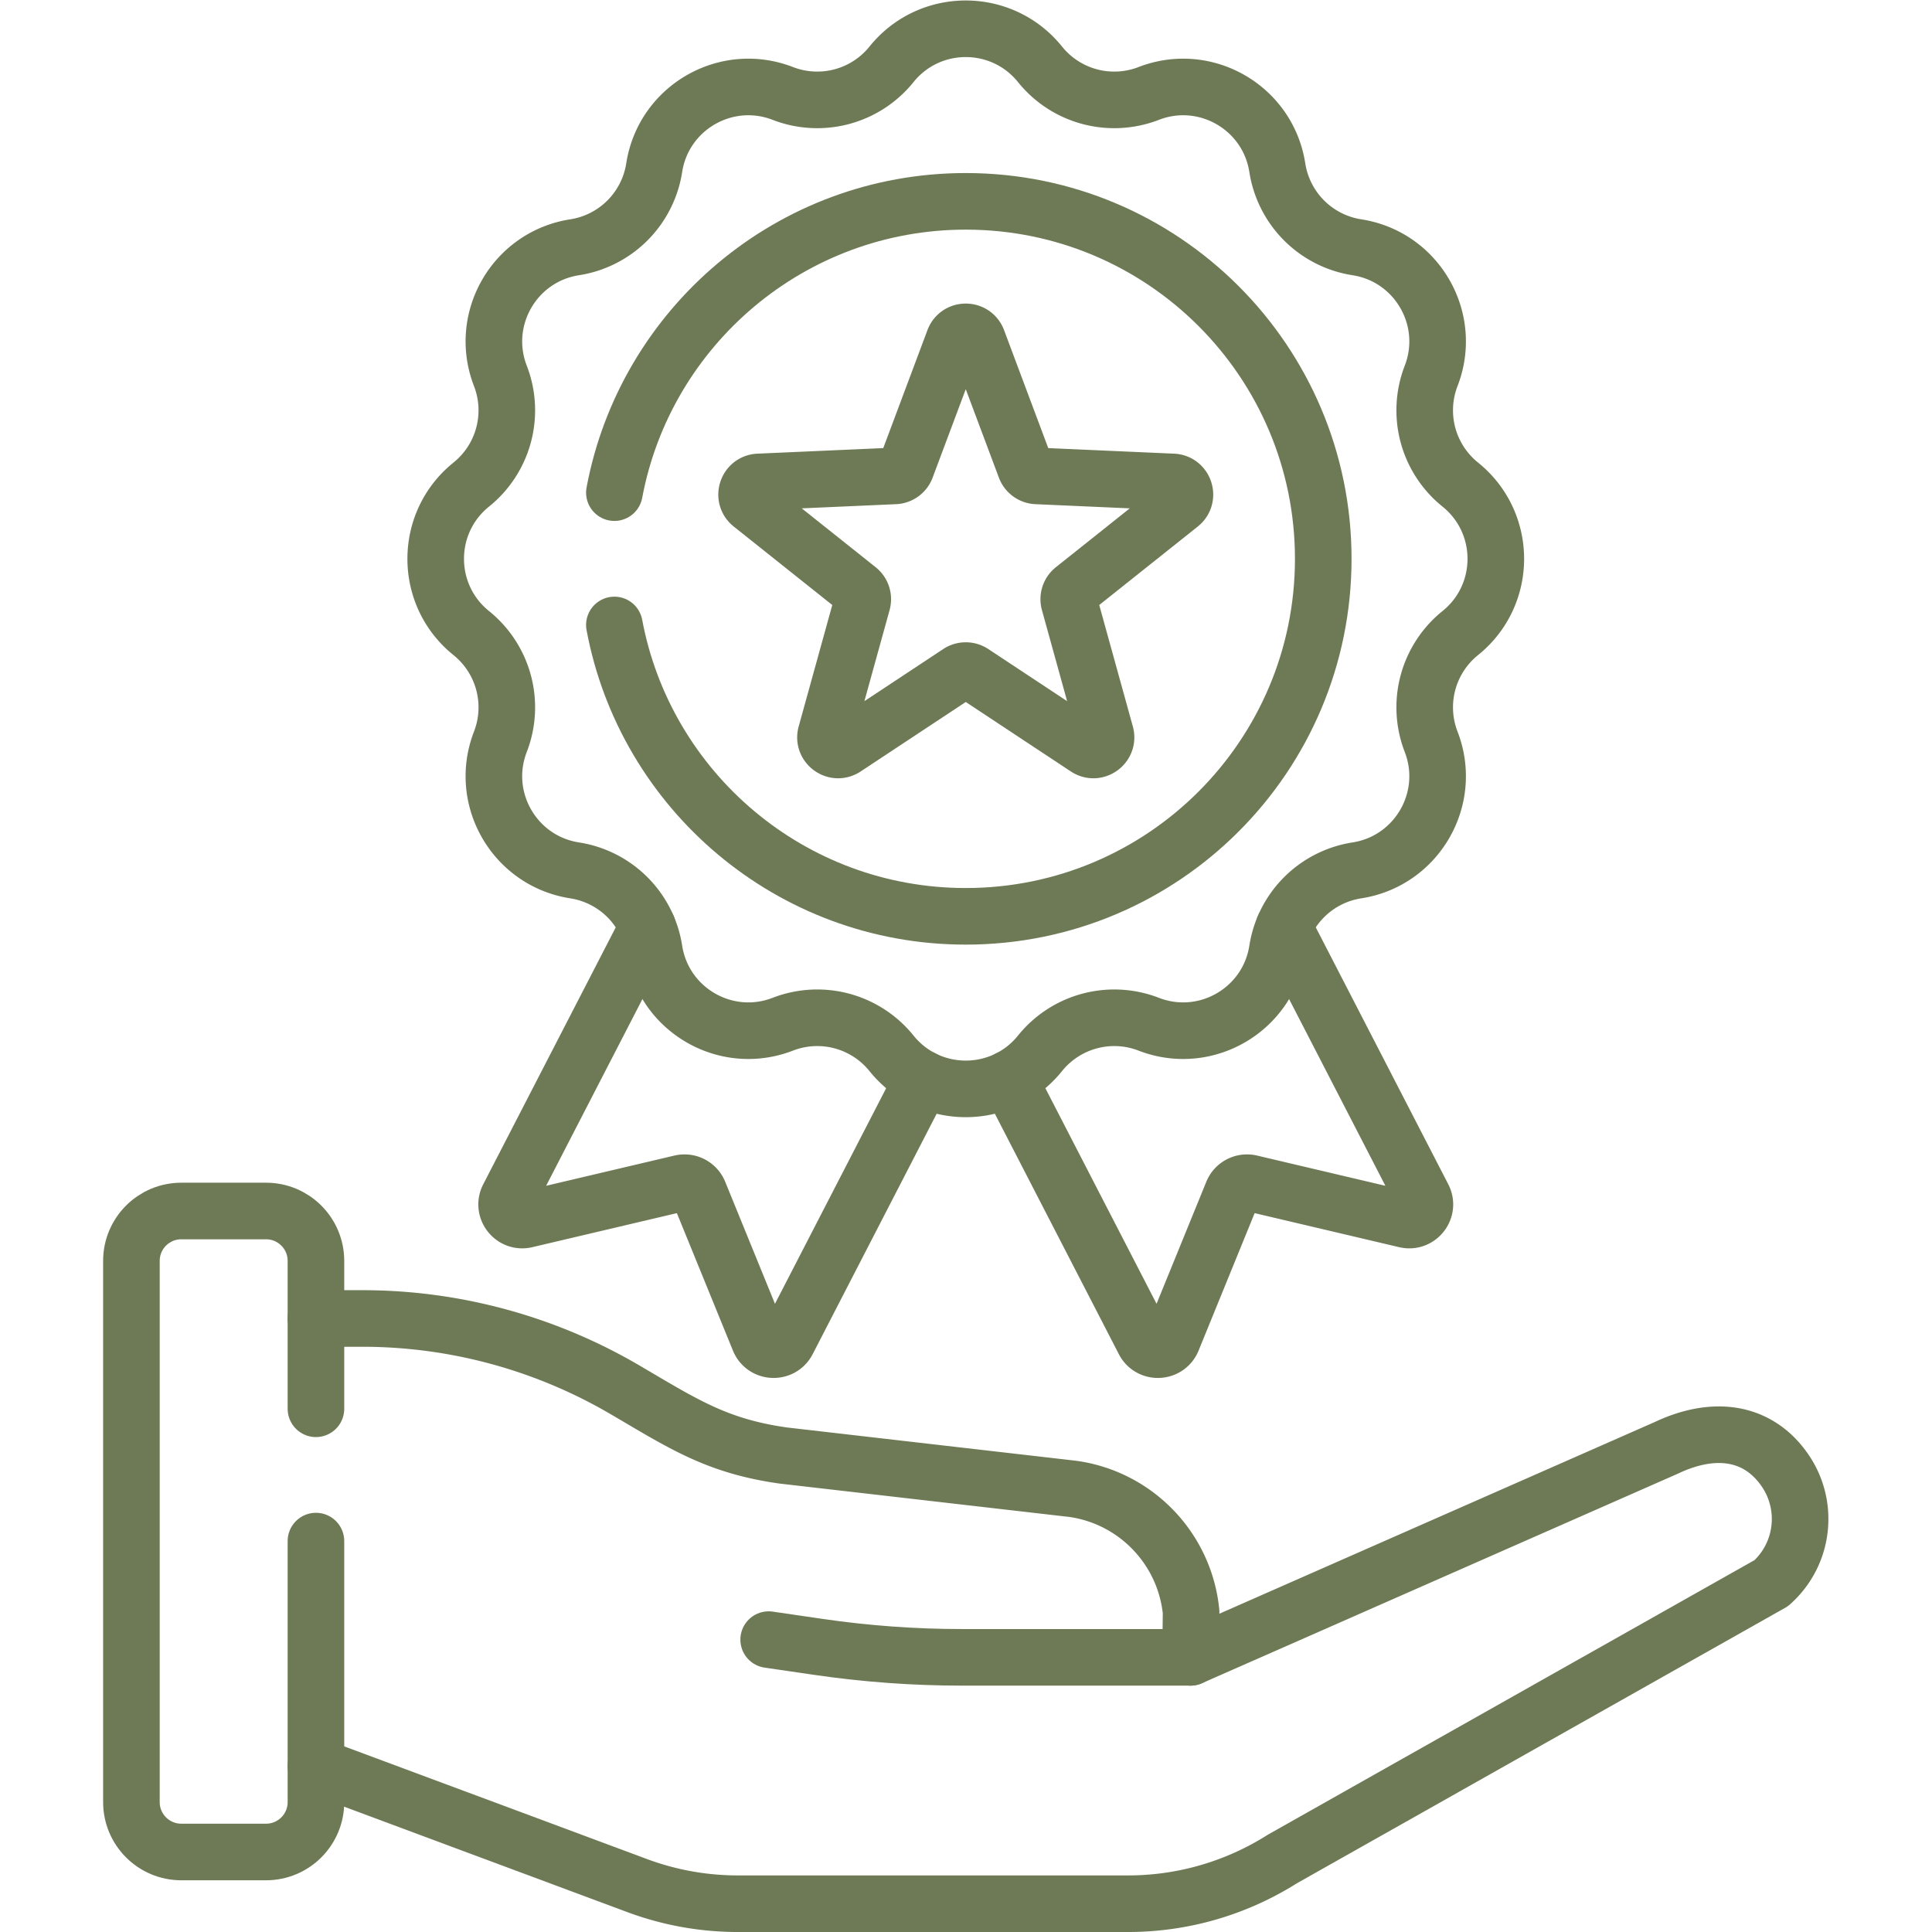 <svg class="" xml:space="preserve" style="enable-background:new 0 0 512 512" viewBox="0 0 682.667 682.667" y="0" x="0" height="512" width="512" xmlns:xlink="http://www.w3.org/1999/xlink" version="1.1" xmlns="http://www.w3.org/2000/svg"><g><defs><clipPath clipPathUnits="userSpaceOnUse" id="a"><path data-original="#000000" opacity="1" fill="#6d7a55" d="M0 512h512V0H0Z"></path></clipPath></defs><g transform="matrix(1.333 0 0 -1.333 0 682.667)" clip-path="url(#a)"><path class="" opacity="1" data-original="#000000" stroke-opacity="" stroke-dasharray="none" stroke-miterlimit="10" stroke-linejoin="round" stroke-linecap="round" stroke-width="15" stroke="#6d7a55" fill="none" transform="translate(315.584 72.807)" style="stroke-width:15;stroke-linecap:round;stroke-linejoin:round;stroke-miterlimit:10;stroke-dasharray:none;stroke-opacity:1" d="M0 0h-60.586c-12.704 0-25.39.921-37.96 2.757l-13.282 1.939"></path><path class="" opacity="1" data-original="#000000" stroke-opacity="" stroke-dasharray="none" stroke-miterlimit="10" stroke-linejoin="round" stroke-linecap="round" stroke-width="15" stroke="#6d7a55" fill="none" transform="translate(83.749 103.622)" style="stroke-width:15;stroke-linecap:round;stroke-linejoin:round;stroke-miterlimit:10;stroke-dasharray:none;stroke-opacity:1" d="M0 0v-69.188c0-7.303-5.921-13.225-13.226-13.225h-22.463c-7.305 0-13.226 5.922-13.226 13.225V74.273c0 7.304 5.921 13.226 13.226 13.226h22.463C-5.921 87.499 0 81.577 0 74.273v-39.2"></path><path class="" opacity="1" data-original="#000000" stroke-opacity="" stroke-dasharray="none" stroke-miterlimit="10" stroke-linejoin="round" stroke-linecap="round" stroke-width="15" stroke="#6d7a55" fill="none" transform="translate(83.749 43.997)" style="stroke-width:15;stroke-linecap:round;stroke-linejoin:round;stroke-miterlimit:10;stroke-dasharray:none;stroke-opacity:1" d="m0 0 85.158-31.697a76.419 76.419 0 0 1 26.655-4.8H215.3a76.407 76.407 0 0 1 40.899 11.867l129.576 73.104c8.549 7.59 10.133 20.348 3.702 29.8-7.037 10.342-18.678 12.139-31.488 6.082L231.834 28.81l.15 12.006c-1.671 16.8-14.606 30.283-31.322 32.648l-76.825 8.846c-17.722 2.507-26.578 8.446-42.027 17.483a137.686 137.686 0 0 1-69.525 18.842H0"></path><path class="" opacity="1" data-original="#000000" stroke-opacity="" stroke-dasharray="none" stroke-miterlimit="10" stroke-linejoin="round" stroke-linecap="round" stroke-width="15" stroke="#6d7a55" fill="none" transform="translate(275.684 495.075)" style="stroke-width:15;stroke-linecap:round;stroke-linejoin:round;stroke-miterlimit:10;stroke-dasharray:none;stroke-opacity:1" d="M0 0v0a25.27 25.27 0 0 1 28.809-7.719c15.043 5.825 31.617-3.745 34.094-19.684v0a25.27 25.27 0 0 1 21.09-21.09c15.939-2.477 25.509-19.051 19.684-34.094a25.269 25.269 0 0 1 7.719-28.809c12.566-10.115 12.566-29.253 0-39.368a25.269 25.269 0 0 1-7.719-28.809c5.825-15.042-3.745-31.617-19.684-34.094a25.268 25.268 0 0 1-21.09-21.09v0c-2.477-15.939-19.051-25.509-34.094-19.683A25.27 25.27 0 0 1 0-262.16c-10.115-12.566-29.253-12.566-39.368 0a25.27 25.27 0 0 1-28.809 7.72c-15.043-5.826-31.617 3.744-34.094 19.683a25.268 25.268 0 0 1-21.09 21.09c-15.939 2.477-25.509 19.052-19.684 34.094a25.269 25.269 0 0 1-7.719 28.809c-12.566 10.115-12.566 29.253 0 39.368a25.269 25.269 0 0 1 7.719 28.809c-5.825 15.043 3.745 31.617 19.684 34.094a25.27 25.27 0 0 1 21.09 21.09C-99.794-11.464-83.22-1.894-68.177-7.719A25.27 25.27 0 0 1-39.368 0C-29.253 12.566-10.115 12.566 0 0Z"></path><path class="" opacity="1" data-original="#000000" stroke-opacity="" stroke-dasharray="none" stroke-miterlimit="10" stroke-linejoin="round" stroke-linecap="round" stroke-width="15" stroke="#6d7a55" fill="none" transform="translate(162.858 381.54)" style="stroke-width:15;stroke-linecap:round;stroke-linejoin:round;stroke-miterlimit:10;stroke-dasharray:none;stroke-opacity:1" d="M0 0c8.228 43.953 46.8 77.218 93.142 77.218 52.336 0 94.762-42.427 94.762-94.763 0-52.336-42.426-94.763-94.762-94.763-46.347 0-84.922 33.272-93.144 77.233"></path><path class="" opacity="1" data-original="#000000" stroke-opacity="" stroke-dasharray="none" stroke-miterlimit="10" stroke-linejoin="round" stroke-linecap="round" stroke-width="15" stroke="#6d7a55" fill="none" transform="translate(257.843 333.82)" style="stroke-width:15;stroke-linecap:round;stroke-linejoin:round;stroke-miterlimit:10;stroke-dasharray:none;stroke-opacity:1" d="m0 0 30.149-19.929c2.578-1.703 5.889.702 5.065 3.68l-9.636 34.832a3.34 3.34 0 0 0 1.139 3.506l28.269 22.515c2.417 1.925 1.152 5.818-1.934 5.955l-36.105 1.598a3.345 3.345 0 0 0-2.983 2.167L1.287 88.168c-1.084 2.893-5.177 2.893-6.261 0l-12.677-33.844a3.344 3.344 0 0 0-2.982-2.167l-36.105-1.598c-3.087-.137-4.351-4.03-1.935-5.955l28.27-22.515a3.344 3.344 0 0 0 1.139-3.506L-38.9-16.249c-.824-2.978 2.487-5.383 5.065-3.68L-3.687 0A3.347 3.347 0 0 0 0 0Z"></path><path class="" opacity="1" data-original="#000000" stroke-opacity="" stroke-dasharray="none" stroke-miterlimit="10" stroke-linejoin="round" stroke-linecap="round" stroke-width="15" stroke="#6d7a55" fill="none" transform="translate(171.68 266.352)" style="stroke-width:15;stroke-linecap:round;stroke-linejoin:round;stroke-miterlimit:10;stroke-dasharray:none;stroke-opacity:1" d="m0 0-36.916-71.582c-1.623-3.147 1.19-6.748 4.635-5.937l41.098 9.681a4.146 4.146 0 0 0 4.79-2.47l15.942-39.097c1.337-3.279 5.902-3.482 7.525-.335l35.881 69.574"></path><path class="" opacity="1" data-original="#000000" stroke-opacity="" stroke-dasharray="none" stroke-miterlimit="10" stroke-linejoin="round" stroke-linecap="round" stroke-width="15" stroke="#6d7a55" fill="none" transform="translate(267.365 226.185)" style="stroke-width:15;stroke-linecap:round;stroke-linejoin:round;stroke-miterlimit:10;stroke-dasharray:none;stroke-opacity:1" d="m0 0 35.881-69.573c1.622-3.147 6.187-2.944 7.524.335l15.942 39.097a4.147 4.147 0 0 0 4.79 2.47l41.098-9.681c3.446-.811 6.258 2.79 4.636 5.937L72.955 40.167"></path></g></g></svg>